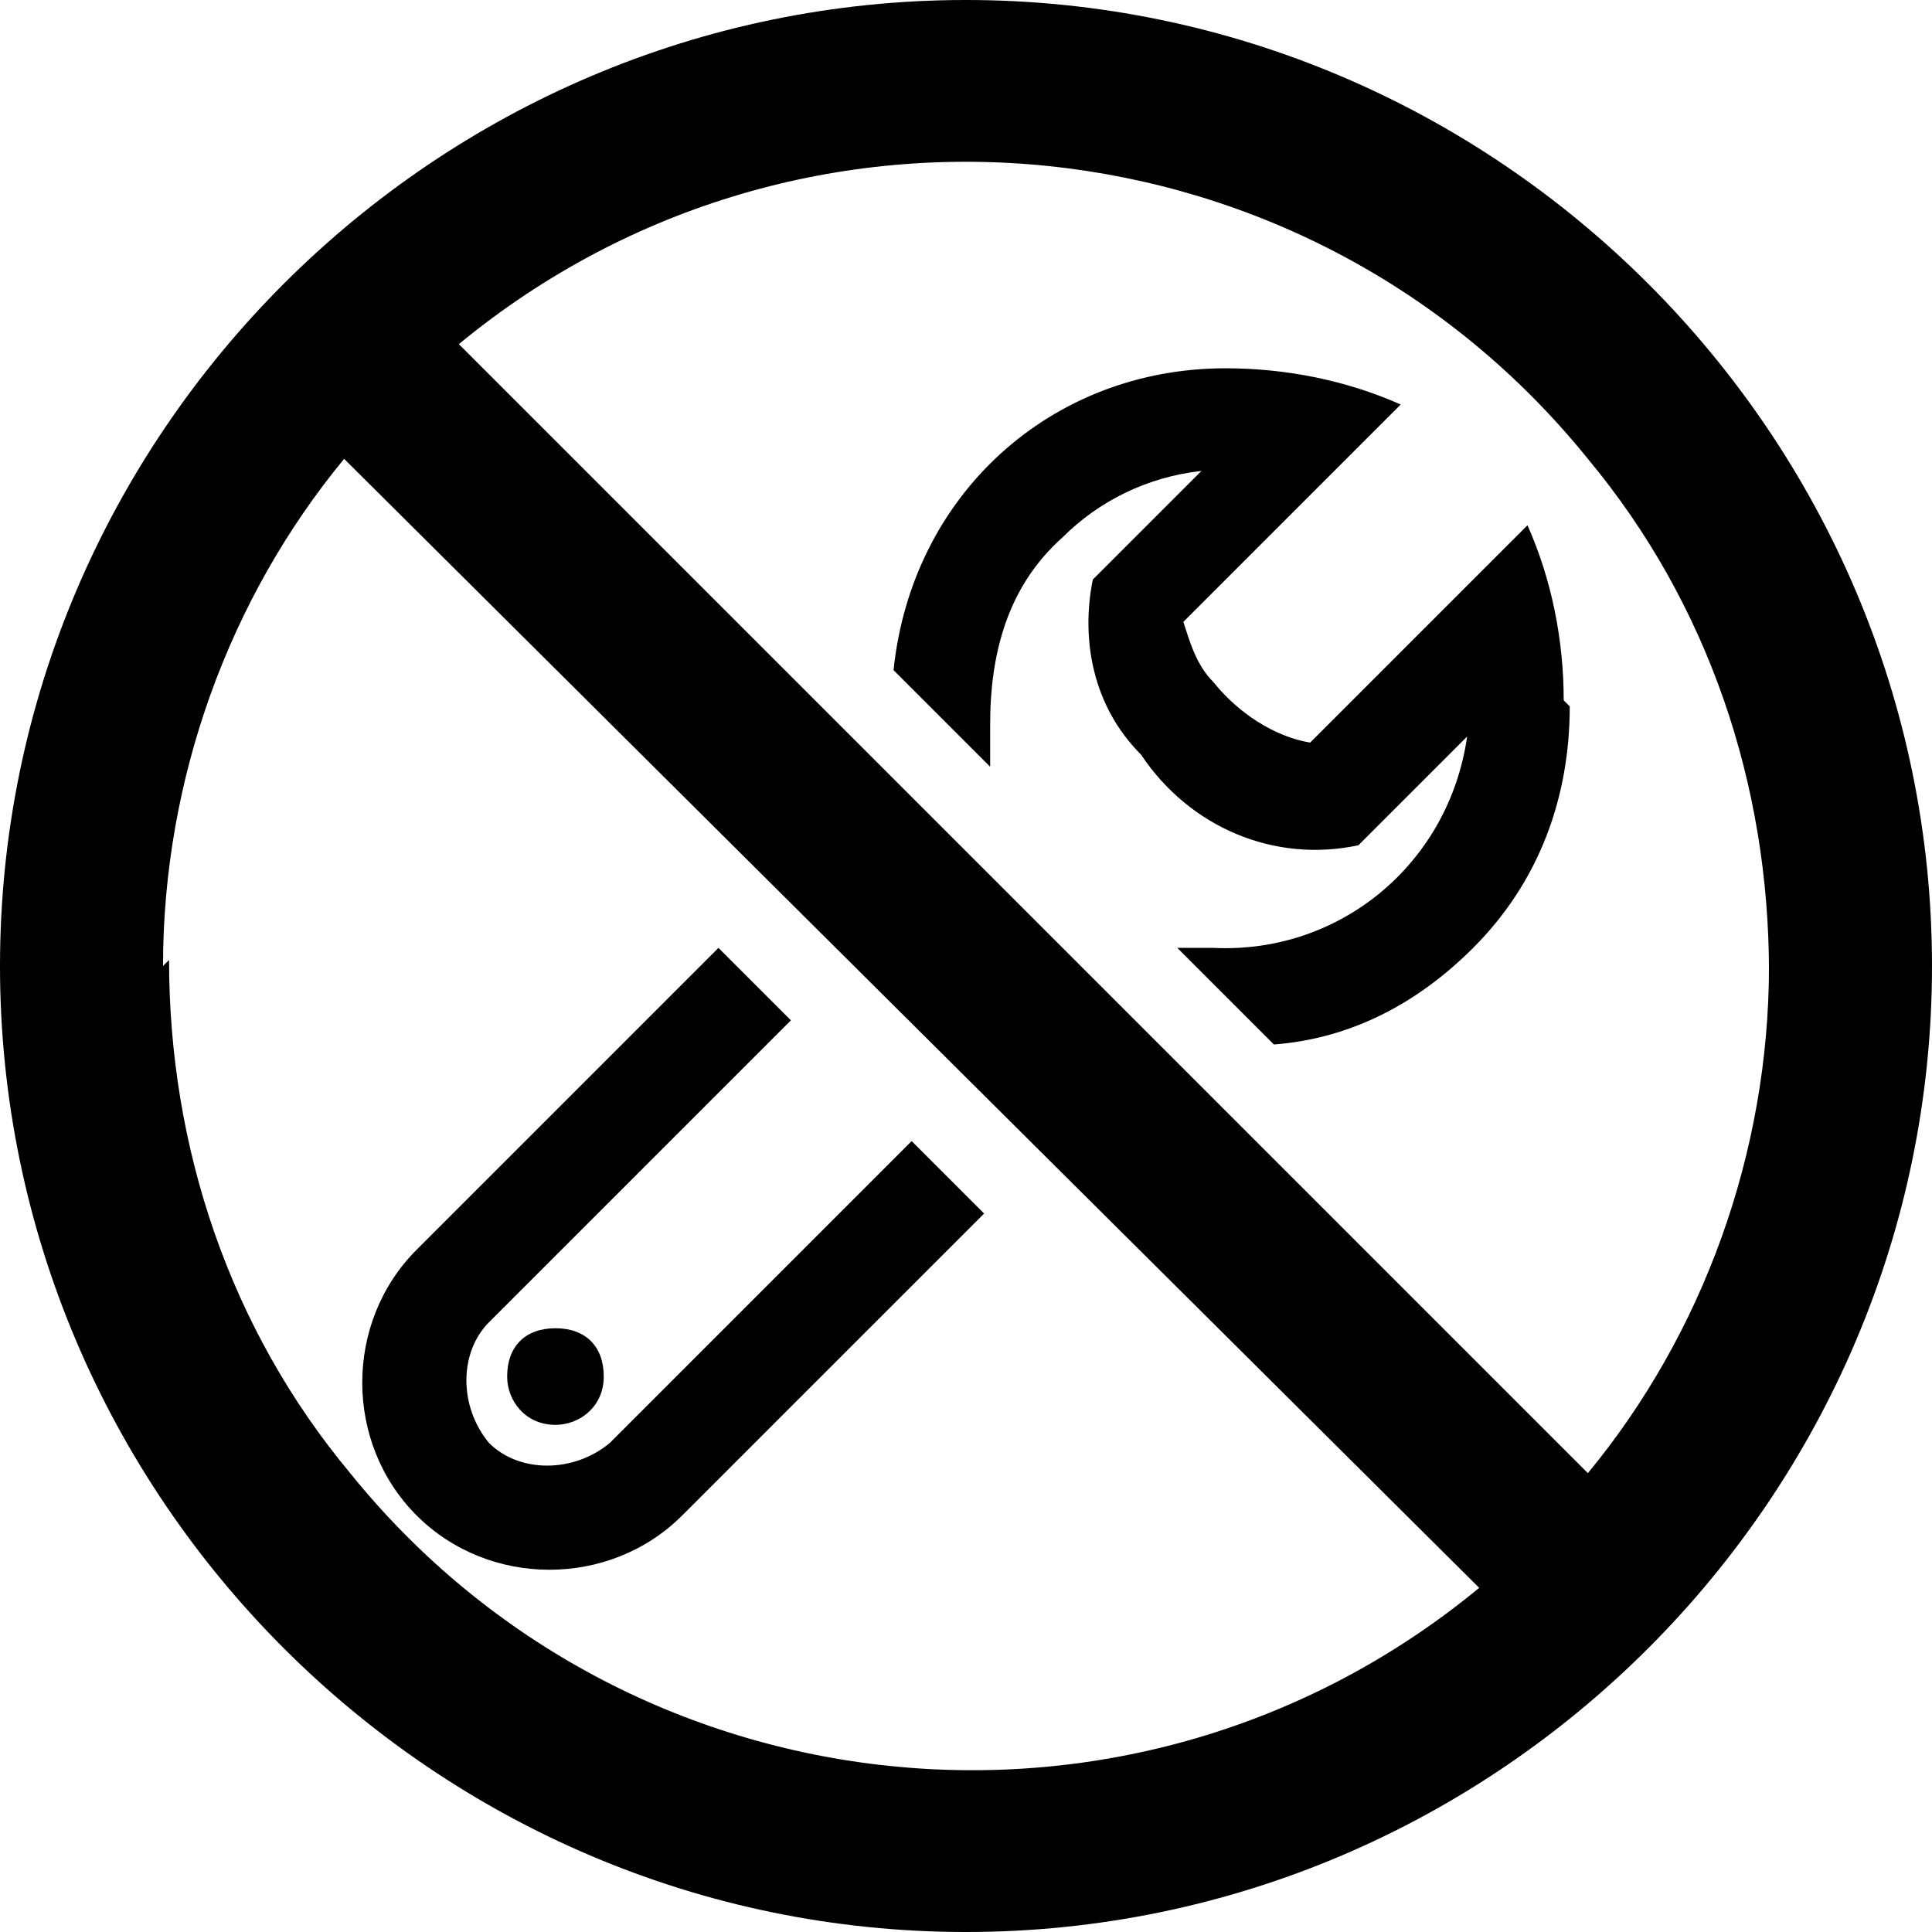 <?xml version="1.0" encoding="UTF-8"?>
<svg xmlns="http://www.w3.org/2000/svg" viewBox="0 0 32 32">
  <g>
    <g id="Layer_1">
      <path id="Tool-less" d="M16,0C7.2,0,0,7.2,0,16s7.2,16,16,16,16-7.2,16-16S24.8,0,16,0ZM29.3,16c0,3.1-1.1,6.1-3,8.4L7.6,5.7c5.7-4.7,14.1-3.8,18.7,1.9,2,2.4,3,5.4,3,8.5ZM2.7,16c0-3.1,1.1-6.1,3-8.4l18.8,18.7c-5.7,4.7-14.1,3.8-18.7-1.9-2-2.4-3-5.4-3-8.5h0ZM25.9,11.6c0-1-.2-2-.6-2.9l-3.6,3.6c-.6-.1-1.2-.5-1.6-1-.3-.3-.4-.7-.5-1l3.6-3.6c-.9-.4-1.9-.6-2.9-.6-2.9,0-5.2,2.1-5.5,5l1.6,1.6c0-.2,0-.5,0-.7,0-1.2.3-2.3,1.2-3.1.6-.6,1.4-1,2.3-1.1l-1.8,1.8c-.2,1,0,2.1.8,2.9.8,1.2,2.2,1.8,3.6,1.5l1.8-1.8c-.3,2.1-2.1,3.6-4.2,3.5,0,0-.2,0-.2,0-.1,0-.3,0-.4,0l1.6,1.6c1.3-.1,2.4-.7,3.3-1.6,1.1-1.1,1.6-2.5,1.6-4ZM10.1,23.9c-.6.5-1.5.5-2,0-.5-.6-.5-1.5,0-2l5-5-1.2-1.2-5,5c-1.2,1.2-1.2,3.2,0,4.4.6.6,1.4.9,2.2.9.8,0,1.6-.3,2.2-.9l5-5-1.2-1.2-5,5ZM9.2,23.6c.4,0,.8-.3.8-.8s-.3-.8-.8-.8-.8.3-.8.8c0,.4.3.8.8.8h0,0Z"></path>
    </g>
  </g>
</svg>
